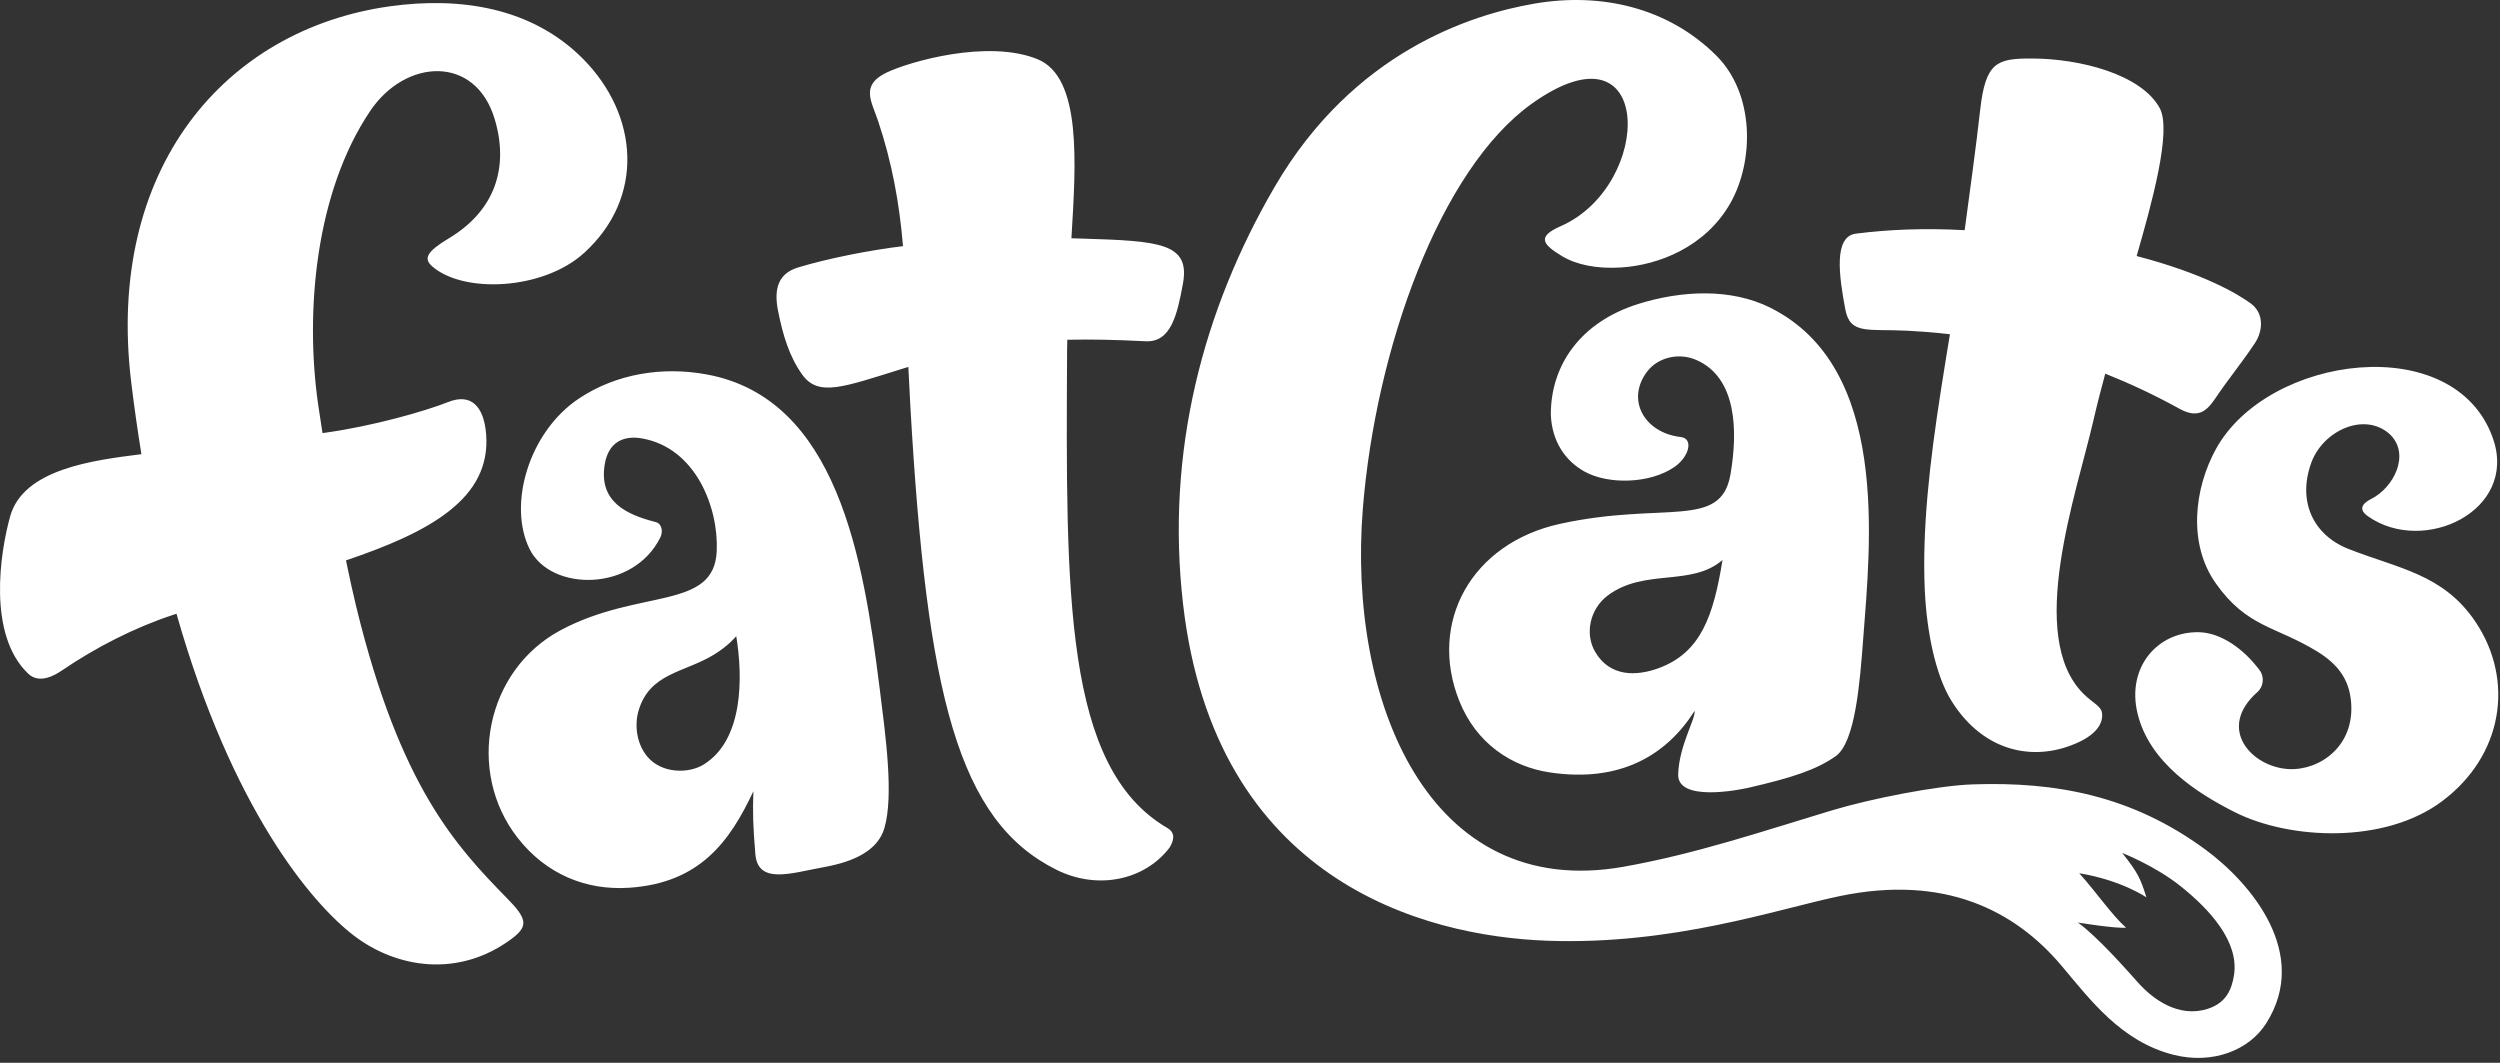 <?xml version="1.0" encoding="utf-8"?>
<svg xmlns="http://www.w3.org/2000/svg" fill="none" height="100%" overflow="visible" preserveAspectRatio="none" style="display: block;" viewBox="0 0 454 193" width="100%">
<rect x="0" y="0" width="454" height="193" fill="#333333" stroke="none"/>
<path d="M92.091 163.134C95.661 166.785 96.035 168.149 92.975 170.441C83.458 177.575 72.152 175.942 64.24 169.884C56.553 163.996 42.112 146.856 32.052 111.459C31.885 111.513 31.719 111.568 31.552 111.622C24.457 113.94 17.422 117.555 11.262 121.746C9.779 122.755 7.096 124.218 5.123 122.342C-2.324 115.253 0.023 100.258 1.851 93.755C4.275 85.129 17.019 83.576 25.683 82.478C25.001 78.303 24.38 73.958 23.829 69.424C19.132 30.642 40.867 5.322 70.804 1.146C83.513 -0.628 96.586 1.322 105.872 10.685C116.032 20.928 117.111 35.906 106.07 45.935C98.562 52.755 84.022 53.328 78.425 48.314C76.901 46.947 77.503 45.682 81.486 43.296C89.913 38.247 92.453 30.409 89.843 21.648C86.35 9.916 73.644 10.611 67.225 20.153C57.286 34.926 55.384 56.52 57.75 73.295C57.977 74.902 58.253 76.708 58.567 78.649C58.772 78.62 58.973 78.594 59.178 78.565C67.689 77.377 77.173 74.688 81.403 73.004C85.46 71.39 87.871 73.666 88.281 78.847C89.212 90.582 77.97 96.65 62.828 101.767C63.498 105.007 64.144 107.94 64.711 110.261C72.678 142.87 82.802 153.638 92.088 163.138L92.091 163.134ZM411.53 185.859C408.45 190.697 401.86 193.354 394.704 191.548C385.22 189.153 379.607 181.584 374.372 175.372C365.893 165.312 353.082 158.767 334.044 162.744C322.619 165.129 303.811 171.661 280.982 170.835C258.283 170.012 220.629 159.798 214.846 109.723C211.647 82.027 218.474 56.293 231.435 34.008C245.78 9.334 267.316 2.613 278.618 0.663C290.946 -1.463 303.043 1.486 311.678 10.089C318.694 17.079 318.546 29.269 314.243 36.873C309.687 44.92 301.09 48.157 294.385 48.573C289.912 48.852 286.236 48.074 283.607 46.479C280.152 44.382 279.038 42.995 283.415 41.077C300.398 33.627 300.481 2.914 278.189 18.818C261.459 30.754 249.814 63.411 247.489 92.398C244.704 127.142 259.346 163.701 294.833 157.403C307.929 155.078 320.064 150.97 332.66 147.17C339.714 145.04 351.789 142.674 358.148 142.447C373.52 141.899 387.276 144.579 400.429 154.227C408.693 160.288 419.634 173.134 411.527 185.859H411.53ZM395.956 160.9C391.297 157.195 385.396 154.896 385.396 154.896C388.259 158.505 388.697 159.504 389.792 162.968C389.792 162.968 385.332 159.865 377.593 158.578C380.907 162.286 383.459 166.115 386.091 168.472C384.048 168.629 377.359 167.537 377.359 167.537C380.888 170.118 385.953 175.84 388.3 178.472C390.974 181.472 395.601 184.843 400.813 183.239C404.201 182.196 405.28 179.784 405.699 177.053C406.634 170.986 401.265 165.126 395.95 160.896L395.956 160.9ZM211.98 150.356C193.22 139.399 193.556 107.969 193.784 63.593C193.784 63.18 193.8 62.514 193.822 61.701C198.068 61.599 202.698 61.701 208.042 61.973C212.63 62.207 213.786 57.202 214.83 51.464C216.168 44.103 210.475 43.757 196.573 43.331C195.884 43.309 195.221 43.29 194.568 43.271C195.391 29.637 196.483 14.028 188.404 10.746C179.407 7.089 165.159 11.178 160.977 13.192C156.219 15.484 158.262 18.392 159.45 21.93C161.992 29.496 163.337 36.96 163.987 44.702C158.063 45.403 150.346 46.931 144.977 48.557C141.423 49.633 140.459 52.284 141.301 56.495C142.185 60.907 143.331 64.711 145.646 67.974C148.573 72.094 152.946 70.375 163.83 66.978C164.211 66.859 164.582 66.744 164.957 66.632C165.062 68.928 165.184 71.355 165.325 73.817C168.319 126.338 174.005 149.091 191.866 157.957C199.403 161.7 207.917 159.82 212.403 153.91C213.107 152.719 213.588 151.294 211.977 150.352L211.98 150.356ZM159.738 124.939C160.788 133.366 162.357 144.432 160.602 150.4C159.398 154.502 154.992 156.49 149.748 157.445C143.642 158.556 137.632 160.704 137.171 155.088C136.761 150.119 136.674 147.612 136.812 143.696C132.528 152.818 127.107 160.346 114.286 161.213C106.391 161.748 99.145 158.729 94.012 152.161C84.57 140.084 88.172 121.711 101.847 114.424C116.083 106.838 129.72 110.886 130.162 100.037C130.485 92.042 126.29 81.351 116.621 79.622C113.099 78.991 110.473 80.416 109.826 84.287C108.683 91.133 113.768 93.451 119.118 94.822C120.2 95.1 120.431 96.544 119.928 97.569C115.039 107.52 100.035 107.495 96.176 99.711C92.177 91.642 96.042 78.428 105.132 72.373C111.949 67.833 120.329 66.536 128.282 67.986C152.082 72.322 156.811 101.488 159.735 124.945L159.738 124.939ZM133.703 115.522C133.703 115.522 132.358 117.241 129.614 118.906C124.206 122.188 117.978 122.204 115.961 129.06C115.209 131.615 115.561 135.012 117.552 137.397C120.152 140.51 125.055 140.519 127.763 138.851C134.996 134.404 134.939 123.056 133.703 115.522ZM321.524 55.899C343.16 66.715 339.682 98.539 338.35 116.102C337.761 123.863 336.929 134.804 333.365 137.317C329.872 139.78 325.517 141.214 317.563 143.049C315.748 143.468 304.618 145.652 304.759 140.635C304.906 135.409 307.932 130.606 307.74 129.098C302.639 137.154 294.215 142.188 281.427 140.27C274.52 139.235 268.097 135.034 265.007 127.292C259.321 113.056 267.188 98.651 283.316 95.126C302.201 90.999 312.52 96.224 314.253 86.157C315.61 78.271 315.421 68.585 308.06 65.374C304.778 63.942 301.054 64.98 299.165 67.419C295.211 72.533 298.563 78.604 305.236 79.366C307.567 79.632 306.789 82.926 304.077 84.803C299.678 87.845 292.111 88.056 287.734 85.629C284.235 83.685 281.801 80.106 281.632 75.267C281.612 66.264 287.065 58.48 297.487 55.207C305.3 52.755 314.291 52.278 321.524 55.893V55.899ZM312.805 101.702C307.116 106.592 298.704 103.166 292.031 108.094C288.644 110.597 287.805 115.151 289.665 118.352C292.348 122.966 297.196 122.832 301.298 121.305C308.848 118.493 311.169 111.894 312.805 101.702ZM346.381 60.058C348.382 60.164 350.995 60.334 354.107 60.696C353.687 63.264 353.178 66.356 352.49 70.749C350.422 83.938 349.045 96.17 349.541 107.143C349.884 114.709 351.501 122.669 354.395 127.295C360.389 136.876 369.819 138.4 377.561 134.746C380.696 133.267 381.96 131.352 381.73 129.495C381.573 128.224 380.065 127.68 378.377 126.008C367.878 115.615 377.094 89.647 380.116 76.548C380.891 73.193 381.602 70.474 382.316 67.855C386.61 69.565 391.115 71.649 395.761 74.211C398.876 75.93 400.522 74.979 402.203 72.488C404.803 68.624 406.894 66.203 409.481 62.328C410.919 60.177 411.245 56.946 408.735 55.102C406.353 53.353 400.09 49.646 388.015 46.498C390.65 37.309 394.477 23.765 392.197 19.612C388.854 13.522 377.769 10.608 368.801 10.624C362.637 10.633 360.575 11.309 359.605 19.922C358.846 26.653 357.741 34.699 356.784 41.798C349.304 41.398 343.003 41.682 337.05 42.425C332.961 42.934 333.954 50.03 335.107 56.178C335.984 60.849 339.26 59.684 346.39 60.058H346.381ZM449.543 112.919C443.697 104.203 435.432 103.23 426.429 99.663C420.06 97.14 417.165 90.992 419.753 83.974C421.879 78.21 429.352 74.73 433.96 78.825C437.834 82.501 434.677 88.6 430.562 90.633C428.766 91.562 428.382 92.603 430.034 93.765C440.142 100.873 457.308 92.753 452.723 79.619C445.826 59.85 411.873 64.413 402.437 81.502C398.428 88.757 397.323 98.737 402.353 105.884C408.008 113.918 413.15 113.655 420.684 118.234C424.613 120.619 426.563 123.367 426.944 127.337C427.735 135.547 421.174 139.985 415.571 139.661C408.882 139.274 402.472 132.287 409.939 125.682C411.075 124.676 411.252 122.941 410.349 121.718C407.419 117.757 403.247 114.91 399.395 114.811C391.864 114.619 386.139 121.135 388.179 129.578C390.343 138.534 399.062 144.083 405.866 147.503C415.814 152.501 433.018 153.327 443.472 145.511C454.548 137.231 456.687 123.568 449.547 112.922L449.543 112.919Z" fill="white" id="Logo.1Color"/>
</svg>